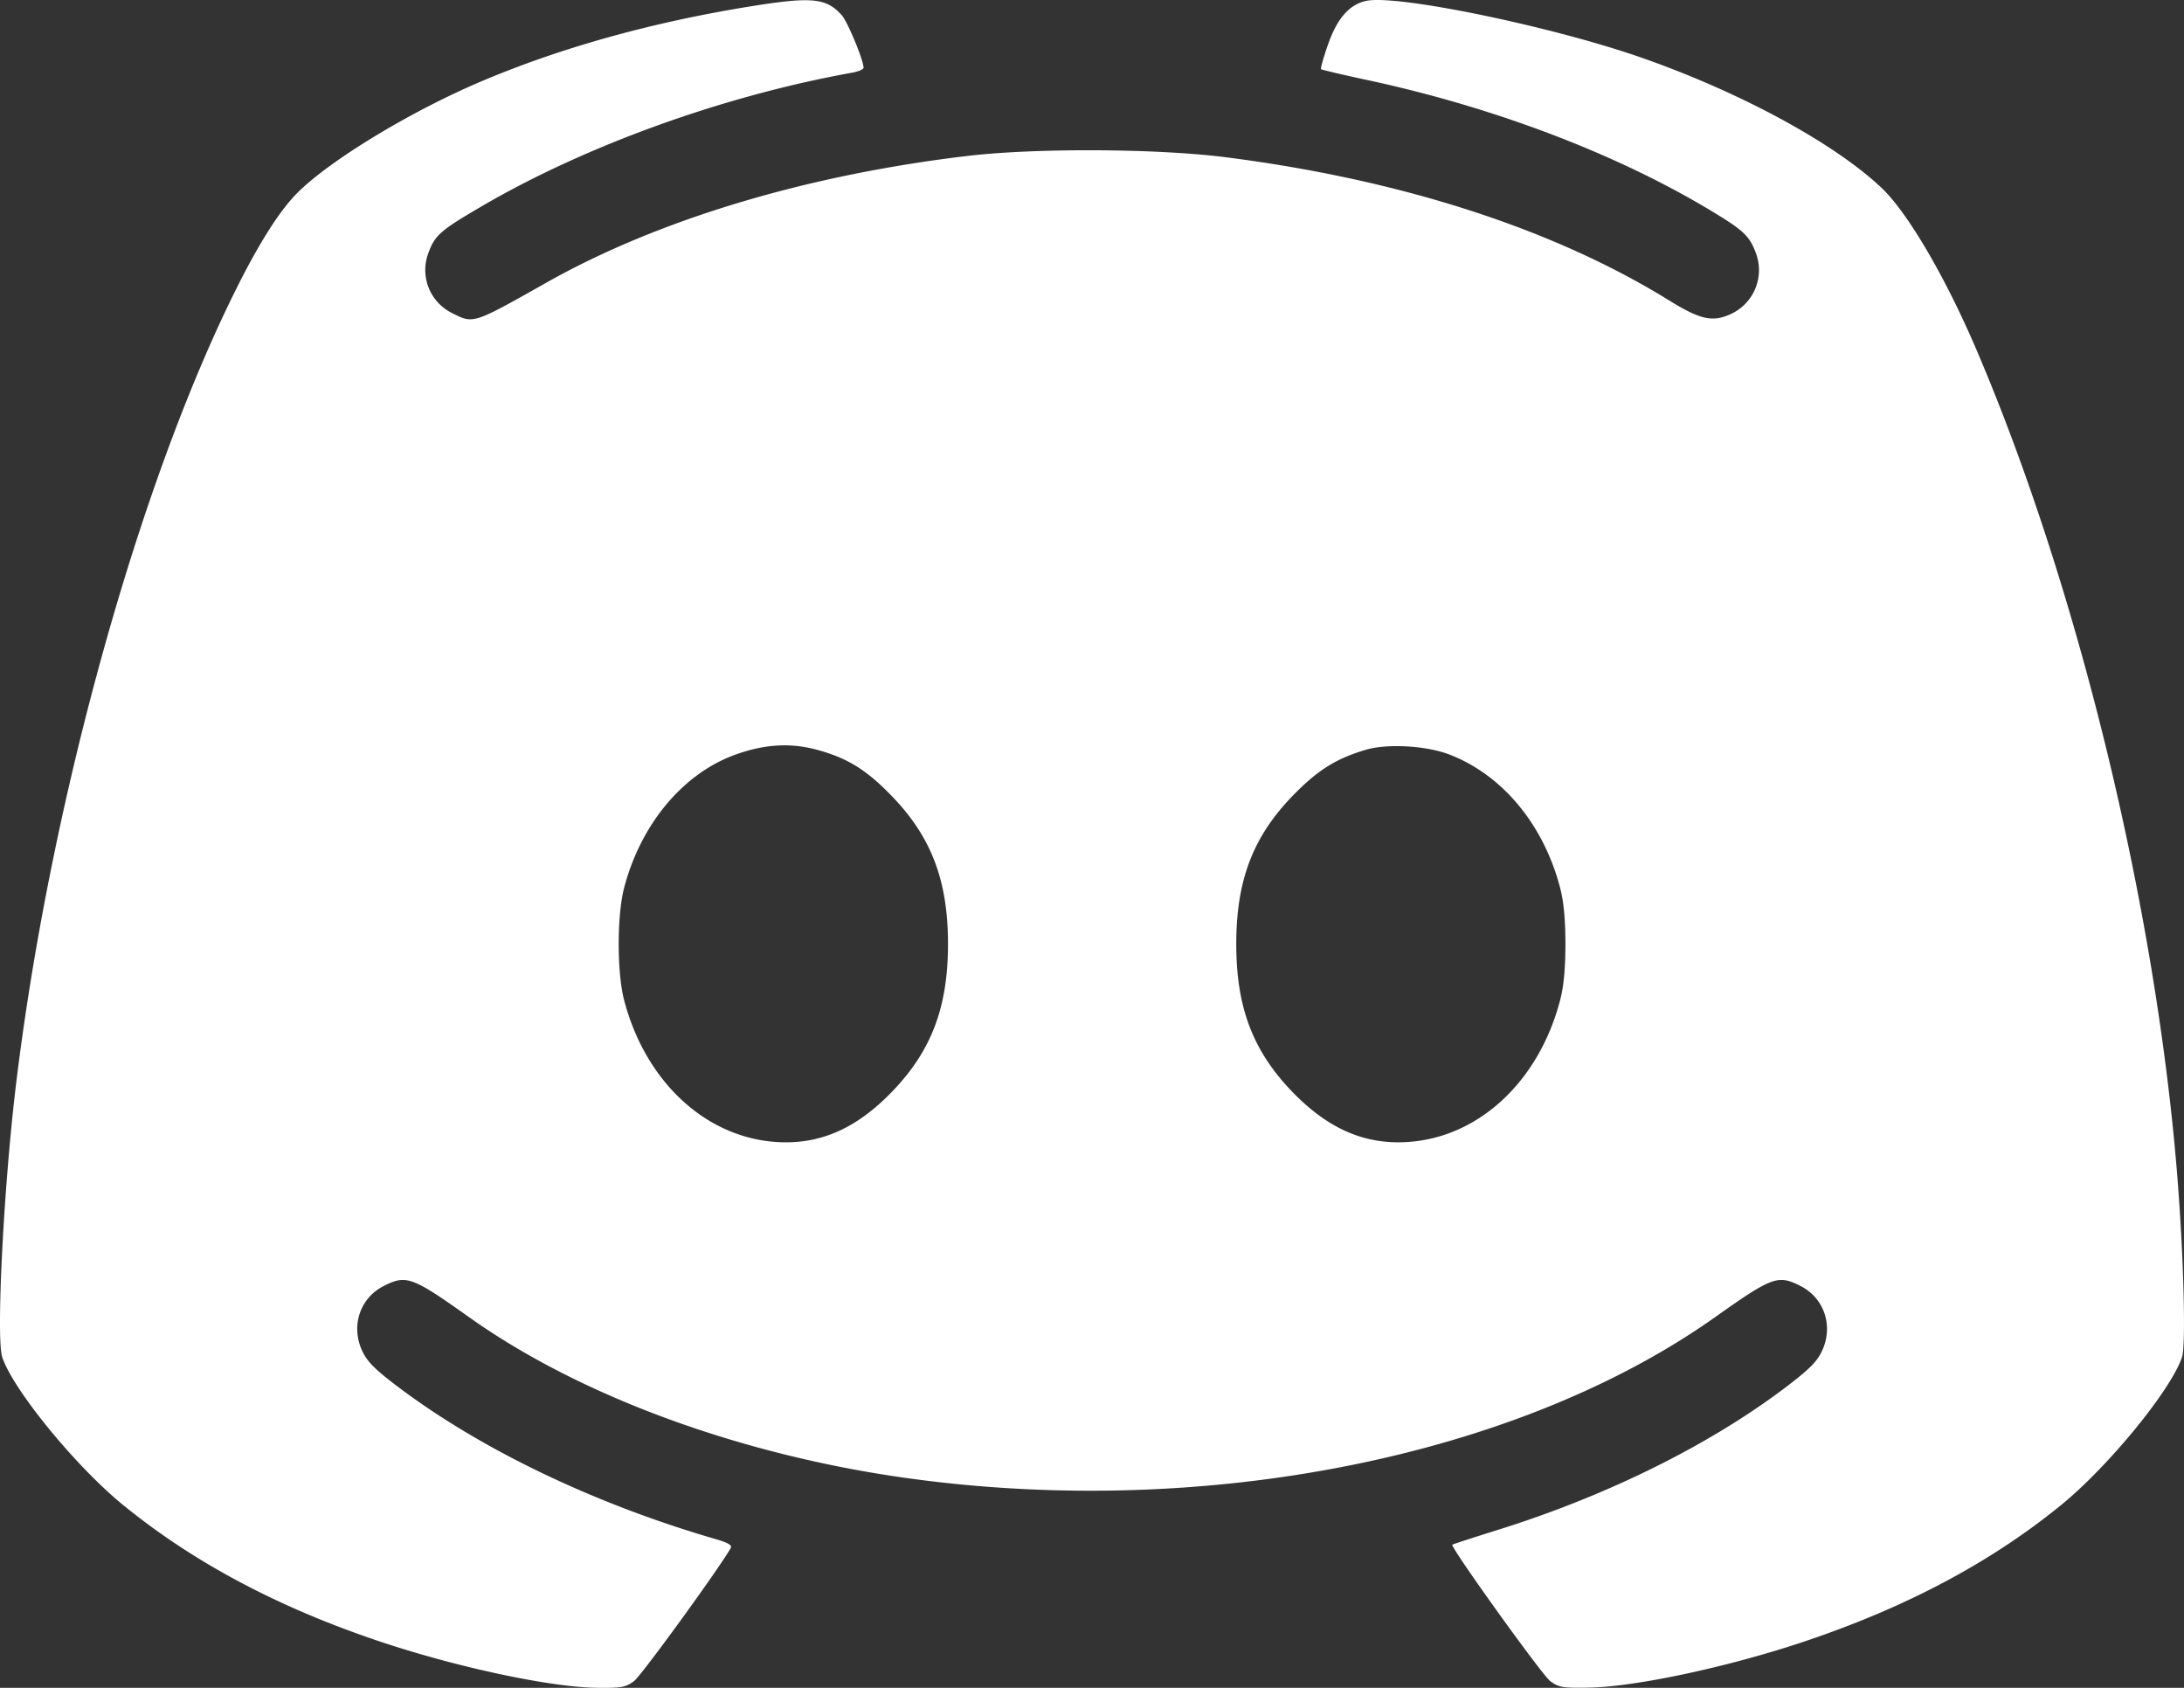 <svg width="110" height="85" fill="none" xmlns="http://www.w3.org/2000/svg"><rect width="100%" height="100%" fill="#333333" stroke="none"/><path fill-rule="evenodd" clip-rule="evenodd" d="M37.986.291c-5.073.804-9.771 2.11-13.845 3.85-3.472 1.485-7.41 3.866-9.09 5.499-1.086 1.056-2.345 3.135-3.857 6.37C6.544 25.96 2.45 41.15.82 54.503.188 59.678-.206 67.39.113 68.347c.546 1.641 3.695 5.493 6.079 7.438 3.53 2.879 7.767 5.138 12.857 6.853 3.88 1.307 8.633 2.328 10.99 2.359 1.254.016 1.475-.023 1.896-.337.365-.272 4.232-5.593 4.87-6.7.08-.141-.133-.269-.748-.447-6.269-1.818-12.145-4.668-16.342-7.925-.943-.731-1.28-1.1-1.514-1.653-.52-1.229-.039-2.582 1.125-3.172 1.14-.577 1.42-.475 4.314 1.58 5.601 3.98 13.69 6.944 22.124 8.106 14.96 2.062 30.675-1.076 40.609-8.11 2.9-2.053 3.174-2.153 4.313-1.576 1.165.59 1.645 1.943 1.125 3.173-.24.565-.575.925-1.621 1.735-3.85 2.98-9.124 5.618-14.73 7.368-1.25.39-2.29.73-2.313.752-.109.115 4.521 6.564 4.933 6.87.424.317.632.352 1.969.327 2.366-.043 7.084-1.058 10.893-2.343 5.116-1.725 9.344-3.977 12.879-6.86 2.384-1.945 5.532-5.797 6.079-7.438.207-.624.078-5.312-.259-9.384-1.117-13.492-5.003-29.426-10.077-41.31-1.584-3.711-3.492-6.965-4.813-8.208-2.397-2.255-7.105-4.805-12.092-6.547-4.483-1.566-12.236-3.17-13.82-2.859-.864.17-1.49.878-1.954 2.208-.225.646-.383 1.202-.35 1.236.032.033 1.075.279 2.318.545 6.593 1.413 12.95 3.865 17.774 6.858 1.219.756 1.52 1.066 1.81 1.859a2.435 2.435 0 01-1.256 3.067c-.921.427-1.541.29-3.13-.693-5.814-3.595-13.52-6.081-22.317-7.2-3.459-.441-9.568-.472-12.996-.067-8.108.959-15.588 3.208-21.207 6.376-3.734 2.106-3.678 2.088-4.766 1.536a2.417 2.417 0 01-1.19-3.02c.33-.9.6-1.138 2.707-2.367 5.231-3.053 12.177-5.556 18.652-6.72.308-.055.56-.166.56-.246 0-.376-.796-2.3-1.09-2.635-.764-.869-1.49-.948-4.418-.485zm3.171 37.47c1.537.42 2.487 1.009 3.773 2.342 1.985 2.057 2.817 4.254 2.817 7.437 0 3.183-.832 5.38-2.817 7.437-1.836 1.903-3.718 2.704-5.936 2.526-3.537-.284-6.51-3.096-7.563-7.151-.358-1.38-.358-4.244 0-5.624.83-3.196 2.943-5.746 5.56-6.706 1.492-.548 2.81-.63 4.166-.26zm31.865.245c2.668 1.037 4.732 3.534 5.56 6.722.179.691.262 1.584.262 2.812 0 1.228-.083 2.12-.262 2.812-1.053 4.055-4.026 6.867-7.564 7.15-2.218.178-4.1-.622-5.936-2.525-1.984-2.057-2.816-4.254-2.816-7.437 0-3.183.832-5.38 2.816-7.437 1.257-1.302 2.202-1.9 3.71-2.344 1.093-.323 3.06-.208 4.23.247z" fill="#fff"/></svg>